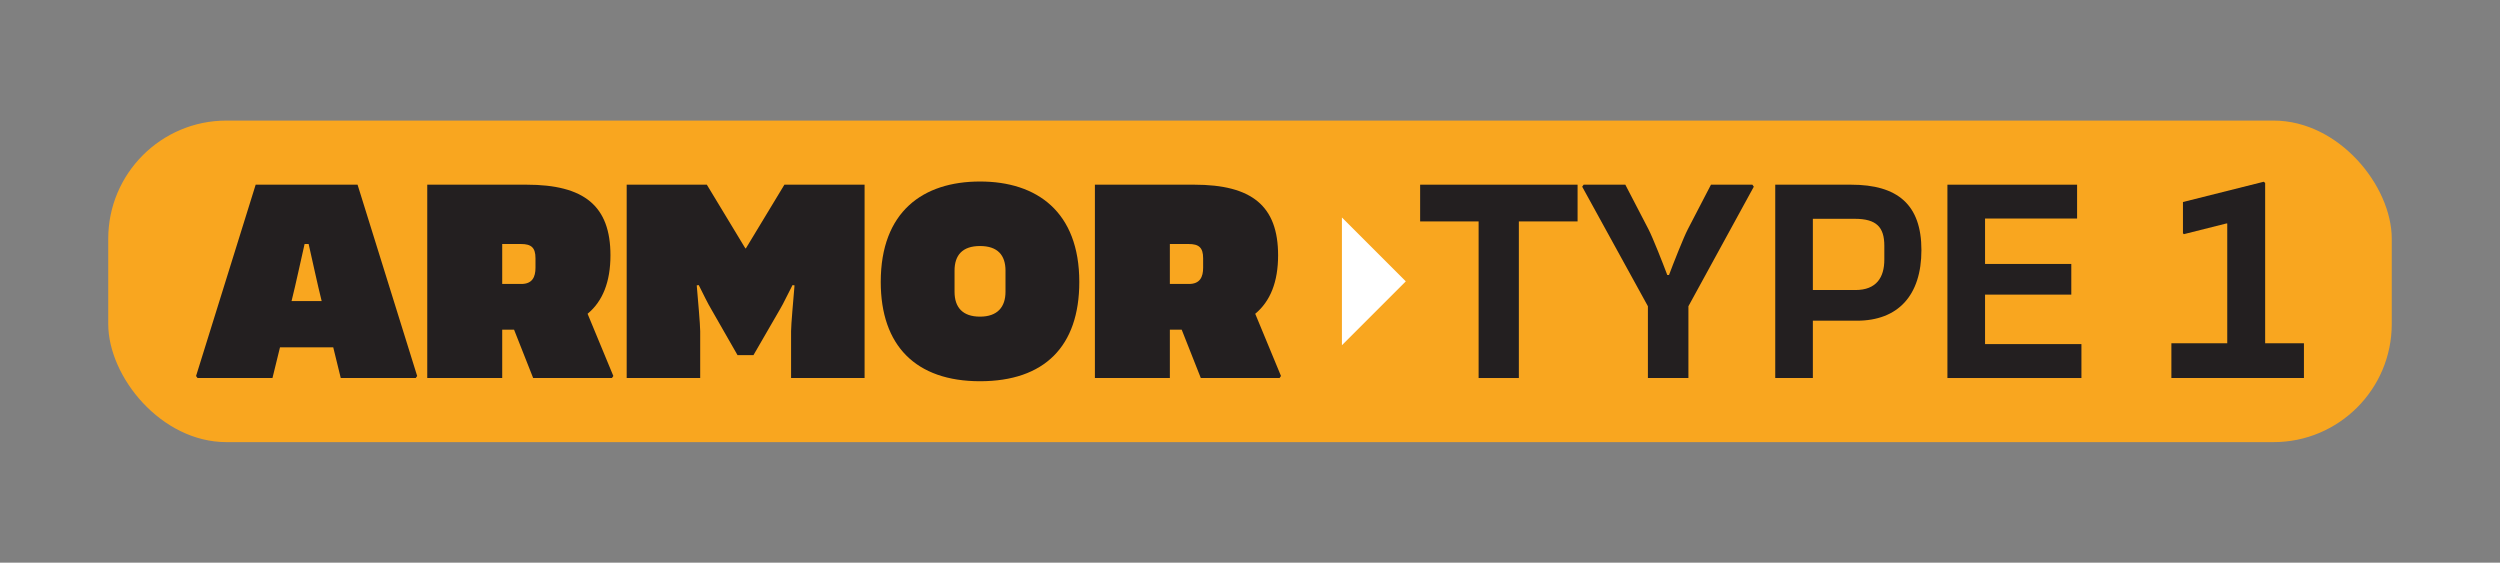 <svg xmlns="http://www.w3.org/2000/svg" id="Layer_1" viewBox="0 0 622 140"><rect x="0" y="0" width="622" height="140" fill="#808080" stroke="none"/><defs><style>.cls-1{fill:#f9a61f;}.cls-2{fill:#231f20;}.cls-3{fill:#fff;}</style></defs><rect class="cls-1" x="26.93" y="30" width="568.14" height="80" rx="29.41" ry="29.41"></rect><path class="cls-2" d="M103.79,93.55l-.36.5h-18.65l-1.87-7.63h-13.25l-1.87,7.63h-18.65l-.36-.5,14.83-47.6h25.35l14.83,47.6ZM75.78,60.71c-1.01,4.39-2.09,9.58-3.24,14.19h7.49c-1.15-4.61-2.23-9.79-3.24-14.19h-1.01Z"></path><path class="cls-2" d="M152.6,93.55l-.36.5h-19.59l-4.75-12.02h-2.95v12.02h-18.65v-48.1h24.7c14.33,0,20.88,5.26,20.88,17.57,0,6.62-1.94,11.45-5.69,14.55l6.41,15.48ZM124.95,70.65h4.75c2.74,0,3.53-1.73,3.53-4.03v-2.38c0-2.66-1.08-3.53-3.6-3.53h-4.68v9.94Z"></path><path class="cls-2" d="M155.91,45.95h19.95l9.58,15.84h.14l9.58-15.84h19.95v48.1h-18.29v-11.67c0-1.58.58-7.99.86-11.38l-.5-.07c-1.15,2.16-2.3,4.68-3.1,5.98l-6.62,11.45h-3.96l-6.55-11.45c-.79-1.3-2.02-3.82-3.1-5.98l-.5.07c.29,3.38.86,9.79.86,11.38v11.67h-18.29v-48.1Z"></path><path class="cls-2" d="M243.83,45.16c14.11,0,24.7,7.49,24.7,24.99,0,16.06-8.71,24.7-24.7,24.7s-24.7-8.86-24.7-24.7c0-17.5,10.51-24.99,24.7-24.99ZM243.83,78.78c4.32,0,6.34-2.38,6.34-6.19v-5.26c0-3.82-1.94-6.12-6.34-6.12s-6.34,2.3-6.34,6.12v5.26c0,3.89,2.02,6.19,6.34,6.19Z"></path><path class="cls-2" d="M318.71,93.55l-.36.5h-19.59l-4.75-12.02h-2.95v12.02h-18.65v-48.1h24.7c14.33,0,20.88,5.26,20.88,17.57,0,6.62-1.94,11.45-5.69,14.55l6.41,15.48ZM291.06,70.65h4.75c2.74,0,3.53-1.73,3.53-4.03v-2.38c0-2.66-1.08-3.53-3.6-3.53h-4.68v9.94Z"></path><path class="cls-2" d="M392.51,55.09h-14.62v38.96h-10.01v-38.96h-14.55v-9.14h39.17v9.14Z"></path><path class="cls-2" d="M394.01,45.95h10.37l5.76,11.09c1.08,2.09,3.6,8.5,4.68,11.38h.43c1.08-2.88,3.6-9.29,4.68-11.38l5.76-11.09h10.3l.36.5-16.27,29.74v17.86h-10.08v-17.86l-16.35-29.74.36-.5Z"></path><path class="cls-2" d="M441.68,45.95h18.87c11.59,0,17.5,4.97,17.5,16.27s-5.83,17.57-16.06,17.57h-10.95v14.26h-9.36v-48.1ZM461.62,72.16c5.26,0,7.2-3.17,7.2-7.56v-3.46c0-4.61-1.94-6.7-7.34-6.7h-10.44v17.71h10.58Z"></path><path class="cls-2" d="M517.86,85.63v8.42h-33.34v-48.1h32.26v8.42h-22.9v11.3h21.46v7.63h-21.46v12.31h23.98Z"></path><path class="cls-2" d="M540.24,85.41h13.9v-29.81h-.22l-10.58,2.66-.22-.22v-7.78l20.09-5.04.36.29v39.89h9.65v8.64h-32.98v-8.64Z"></path><polyline class="cls-3" points="333.87 54.11 349.76 70 333.87 85.89"></polyline></svg>